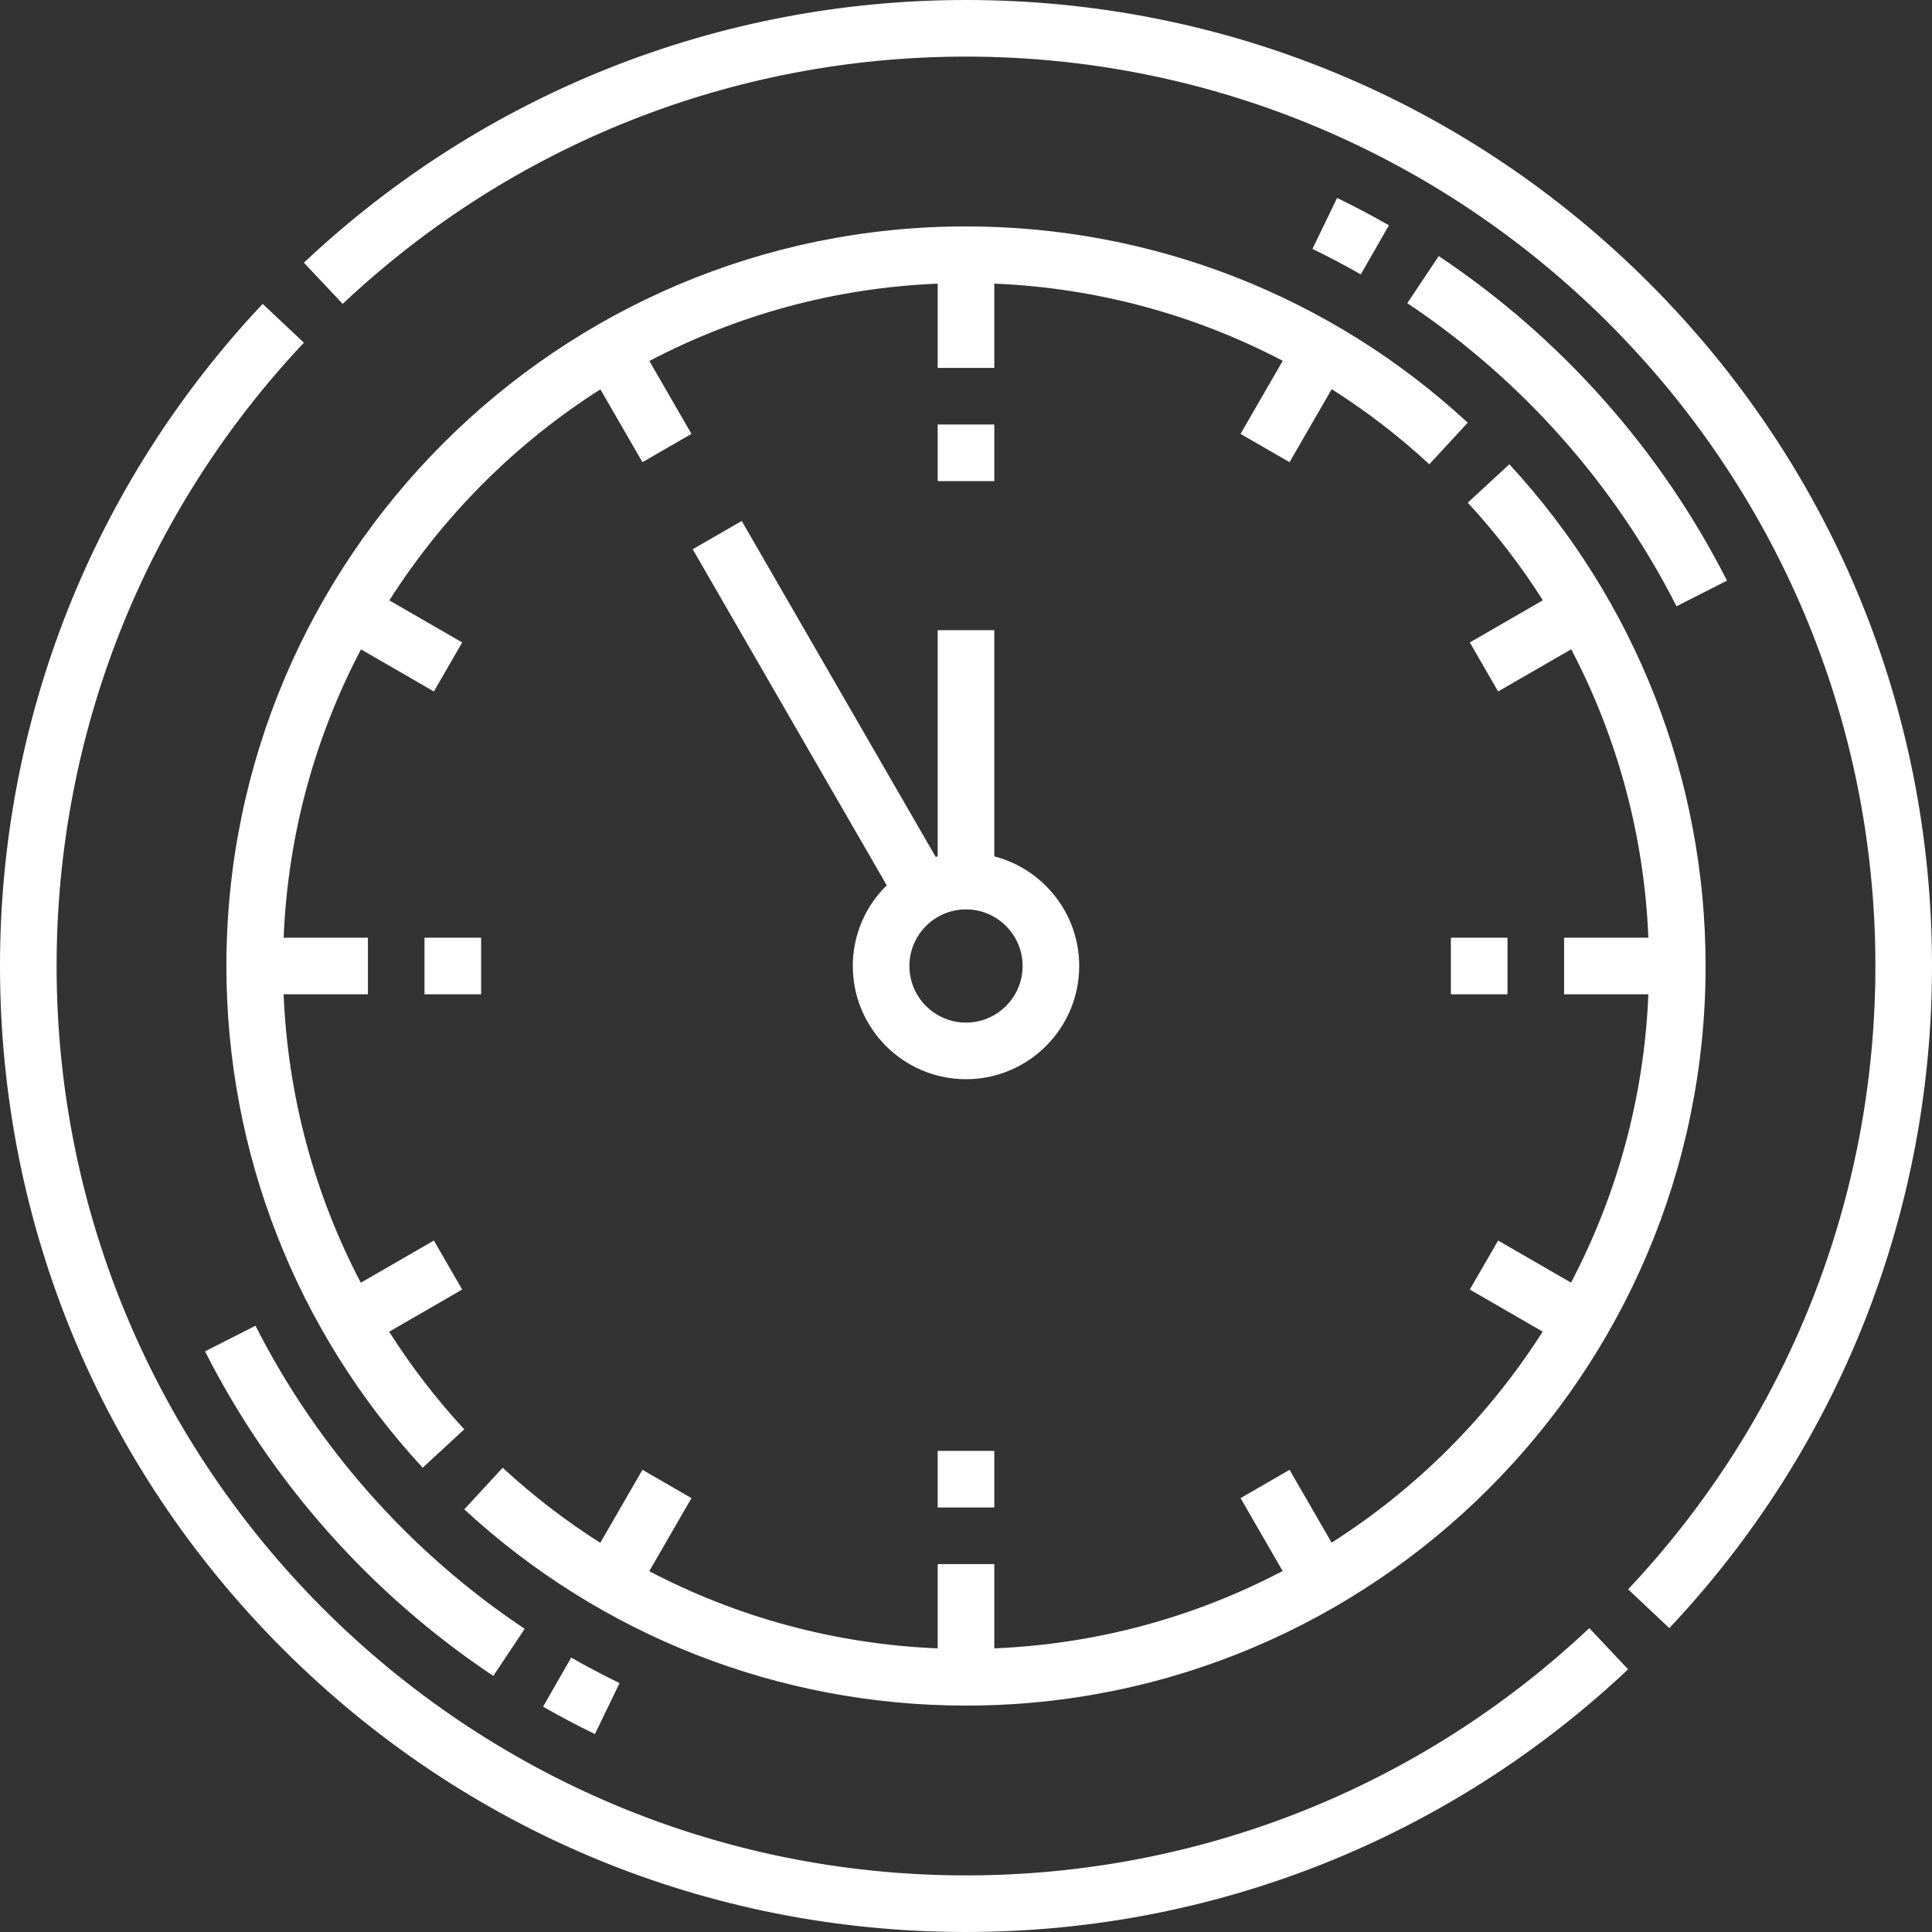 <?xml version="1.0" encoding="UTF-8"?> <!-- icon666.com - MILLIONS vector ICONS FREE --> <svg xmlns="http://www.w3.org/2000/svg" id="Capa_1" viewBox="0 0 512 512"><rect x="0" y="0" width="512" height="512" fill="#333333" stroke="none"/> <g> <path d="m256 497c-132.888 0-241-108.112-241-241 0-61.649 23.272-120.313 65.531-165.183l-10.92-10.283c-44.889 47.664-69.611 109.979-69.611 175.466 0 68.38 26.629 132.667 74.981 181.02 48.352 48.351 112.639 74.98 181.019 74.98 65.487 0 127.802-24.722 175.467-69.61l-10.284-10.92c-44.87 42.258-103.534 65.53-165.183 65.53z" fill="#000000" style="fill: rgb(255, 255, 255);"></path> <path d="m437.019 74.98c-48.352-48.351-112.639-74.98-181.019-74.98-65.485 0-127.8 24.722-175.467 69.611l10.284 10.92c44.872-42.259 103.536-65.531 165.183-65.531 132.888 0 241 108.112 241 241 0 61.647-23.272 120.311-65.531 165.183l10.92 10.283c44.889-47.665 69.611-109.981 69.611-175.466 0-68.38-26.629-132.667-74.981-181.02z" fill="#000000" style="fill: rgb(255, 255, 255);"></path> <path d="m381.274 67.864-8.324 12.479c30.254 20.183 54.924 47.958 71.343 80.323l13.377-6.785c-17.584-34.661-44.001-64.405-76.396-86.017z" fill="#000000" style="fill: rgb(255, 255, 255);"></path> <path d="m354.345 52.461-6.534 13.502c4.31 2.086 8.623 4.36 12.819 6.762l7.449-13.02c-4.494-2.571-9.115-5.009-13.734-7.244z" fill="#000000" style="fill: rgb(255, 255, 255);"></path> <path d="m452 256c0-49.439-18.472-96.66-52.013-132.964l-11.018 10.18c7.458 8.073 14.101 16.734 19.902 25.864l-19.356 11.175 7.5 12.99 19.367-11.182c12.314 23.49 19.35 49.524 20.455 76.437h-22.337v15h22.333c-1.126 27.48-8.405 53.396-20.498 76.409l-19.32-11.154-7.5 12.99 19.303 11.145c-14.309 22.489-33.44 41.62-55.929 55.928l-11.145-19.303-12.99 7.5 11.154 19.319c-23.013 12.092-48.929 19.372-76.409 20.498v-22.332h-15v22.337c-26.912-1.105-52.946-8.141-76.437-20.455l11.182-19.366-12.99-7.5-11.175 19.355c-9.13-5.801-17.792-12.443-25.865-19.901l-10.179 11.018c36.306 33.54 83.527 52.012 132.965 52.012 108.075 0 196-87.925 196-196z" fill="#000000" style="fill: rgb(255, 255, 255);"></path> <path d="m60 256c0 49.441 18.472 96.662 52.014 132.964l11.017-10.18c-7.458-8.072-14.101-16.734-19.902-25.864l19.356-11.176-7.5-12.99-19.368 11.182c-12.314-23.489-19.35-49.524-20.454-76.437h22.337v-15h-22.333c1.126-27.48 8.405-53.396 20.498-76.409l19.32 11.154 7.5-12.99-19.303-11.145c14.309-22.489 33.44-41.62 55.929-55.928l11.145 19.303 12.99-7.5-11.154-19.319c23.013-12.092 48.929-19.372 76.409-20.498v22.333h15v-22.337c26.913 1.105 52.948 8.141 76.437 20.454l-11.182 19.367 12.99 7.5 11.176-19.356c9.13 5.801 17.792 12.443 25.864 19.902l10.18-11.018c-36.303-33.54-83.524-52.012-132.966-52.012-108.075 0-196 87.925-196 196z" fill="#000000" style="fill: rgb(255, 255, 255);"></path> <path d="m248.5 226.949c-.177.046-.35.101-.526.15l-51.409-89.043-12.99 7.5 51.416 89.056c-5.544 5.446-8.991 13.021-8.991 21.388 0 16.542 13.458 30 30 30s30-13.458 30-30c0-13.953-9.575-25.712-22.5-29.051v-59.945h-15zm22.5 29.051c0 8.271-6.729 15-15 15s-15-6.729-15-15 6.729-15 15-15 15 6.729 15 15z" fill="#000000" style="fill: rgb(255, 255, 255);"></path> <path d="m157.659 459.541 6.536-13.5c-4.313-2.089-8.628-4.365-12.826-6.766l-7.447 13.02c4.494 2.571 9.116 5.009 13.737 7.246z" fill="#000000" style="fill: rgb(255, 255, 255);"></path> <path d="m67.708 351.334-13.377 6.785c17.583 34.661 44 64.405 76.396 86.017l8.324-12.479c-30.255-20.182-54.925-47.958-71.343-80.323z" fill="#000000" style="fill: rgb(255, 255, 255);"></path> <path d="m384.5 248.5h15v15h-15z" fill="#000000" style="fill: rgb(255, 255, 255);"></path> <path d="m248.5 384.5h15v15.001h-15z" fill="#000000" style="fill: rgb(255, 255, 255);"></path> <path d="m248.5 112.499h15v15.001h-15z" fill="#000000" style="fill: rgb(255, 255, 255);"></path> <path d="m112.5 248.5h15v15h-15z" fill="#000000" style="fill: rgb(255, 255, 255);"></path> </g> </svg> 